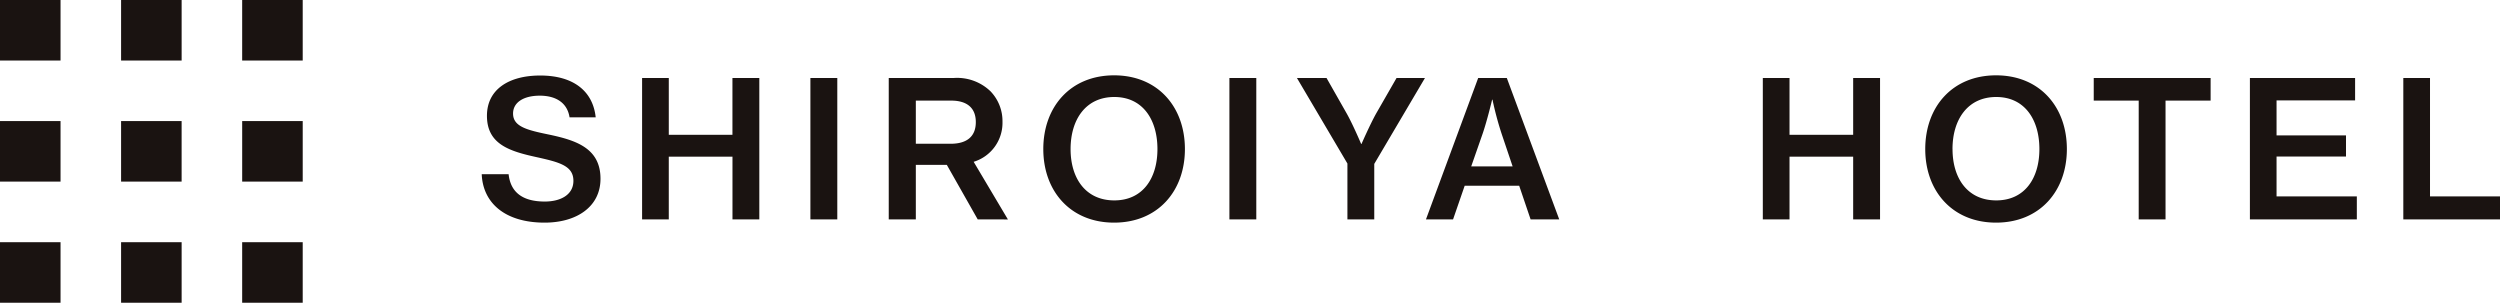 <svg id="コンポーネント_29_2" data-name="コンポーネント 29 – 2" xmlns="http://www.w3.org/2000/svg" width="308" height="37.294" viewBox="0 0 308 37.294">
  <g id="グループ_558" data-name="グループ 558">
    <path id="合体_3" data-name="合体 3" d="M29.835,37.294V29.835h7.459v7.459Zm-14.917,0V29.835h7.46v7.459ZM0,37.294V29.835H7.459v7.459ZM29.837,22.376V14.918h7.458v7.458Zm-14.919,0V14.918h7.458v7.458ZM0,22.376V14.917H7.459v7.459ZM29.835,7.458V0h7.459V7.458Zm-14.917,0V0h7.46V7.458ZM0,7.458V0H7.459V7.458Z" fill="#1a1311"/>
    <path id="合体_2" data-name="合体 2" d="M177.843,9.085C177.843,3.864,181.2,0,186.567,0s8.723,3.864,8.723,9.085c0,5.2-3.362,9.062-8.723,9.062S177.843,14.284,177.843,9.085Zm3.361,0c0,3.606,1.858,6.323,5.386,6.323,3.5,0,5.315-2.717,5.315-6.323,0-3.63-1.812-6.416-5.315-6.416C183.062,2.67,181.2,5.456,181.2,9.085Zm-112.017,0C69.187,3.864,72.548,0,77.91,0s8.723,3.864,8.723,9.085c0,5.2-3.361,9.062-8.723,9.062S69.187,14.284,69.187,9.085Zm3.361,0c0,3.606,1.858,6.323,5.386,6.323,3.5,0,5.315-2.717,5.315-6.323,0-3.63-1.811-6.416-5.315-6.416C74.406,2.67,72.548,5.456,72.548,9.085ZM0,12.177H3.313c.239,2.248,1.74,3.372,4.456,3.372,1.931,0,3.527-.82,3.527-2.552,0-1.874-1.764-2.3-4.575-2.927C3.407,9.343.644,8.477.644,4.987.644,1.686,3.407.023,7.2.023c4.124,0,6.506,1.944,6.841,5.152H10.821C10.558,3.466,9.247,2.506,7.15,2.506c-1.978,0-3.289.819-3.289,2.2,0,1.615,1.716,2.037,4.456,2.6,3.289.7,6.316,1.662,6.316,5.433,0,3.466-2.956,5.409-6.887,5.409C2.884,18.148.143,15.736,0,12.177ZM129.223,17.75l-1.406-4.145H121.1l-1.431,4.145H116.33L122.764.327h3.527l6.459,17.423ZM123.313,7.188l-1.406,4.028h5.1l-1.359-4.028A39.671,39.671,0,0,1,124.528,3h-.047S123.884,5.527,123.313,7.188ZM106.654,17.75V10.866L100.434.328h3.647l2.5,4.4c.786,1.405,1.763,3.723,1.763,3.723h.047s1-2.295,1.788-3.723l2.527-4.4h3.5l-6.245,10.583V17.75Zm-14.539,0V.328h3.313V17.75Zm-31.007,0L57.3,11.029H53.482V17.75H50.145V.328h8.007a5.924,5.924,0,0,1,4.528,1.638,5.284,5.284,0,0,1,1.478,3.747,5.021,5.021,0,0,1-3.551,4.941l4.219,7.1ZM53.482,8.43h4.29c2.026,0,3.1-.913,3.1-2.67s-1.1-2.646-3.026-2.646H53.482ZM40.493,17.75V.328h3.314V17.75Zm-9.6,0V10.022H23.046V17.75H19.758V.328h3.289v7h7.842v-7H34.2V17.75Zm205.847,0V.328h3.289V14.917h8.629v2.833Zm-18.9,0V.328H230.8V3.09h-9.677V7.4h8.556V10h-8.556v4.918h9.891v2.833Zm-13.7,0V3.114H198.6V.328H213V3.114h-5.554V17.749Zm-35.178,0V10.023h-7.841v7.726h-3.29V.328h3.29v7h7.841v-7h3.312V17.749Z" transform="translate(59.348 9.281)" fill="#1a1311"/>
  </g>
</svg>
